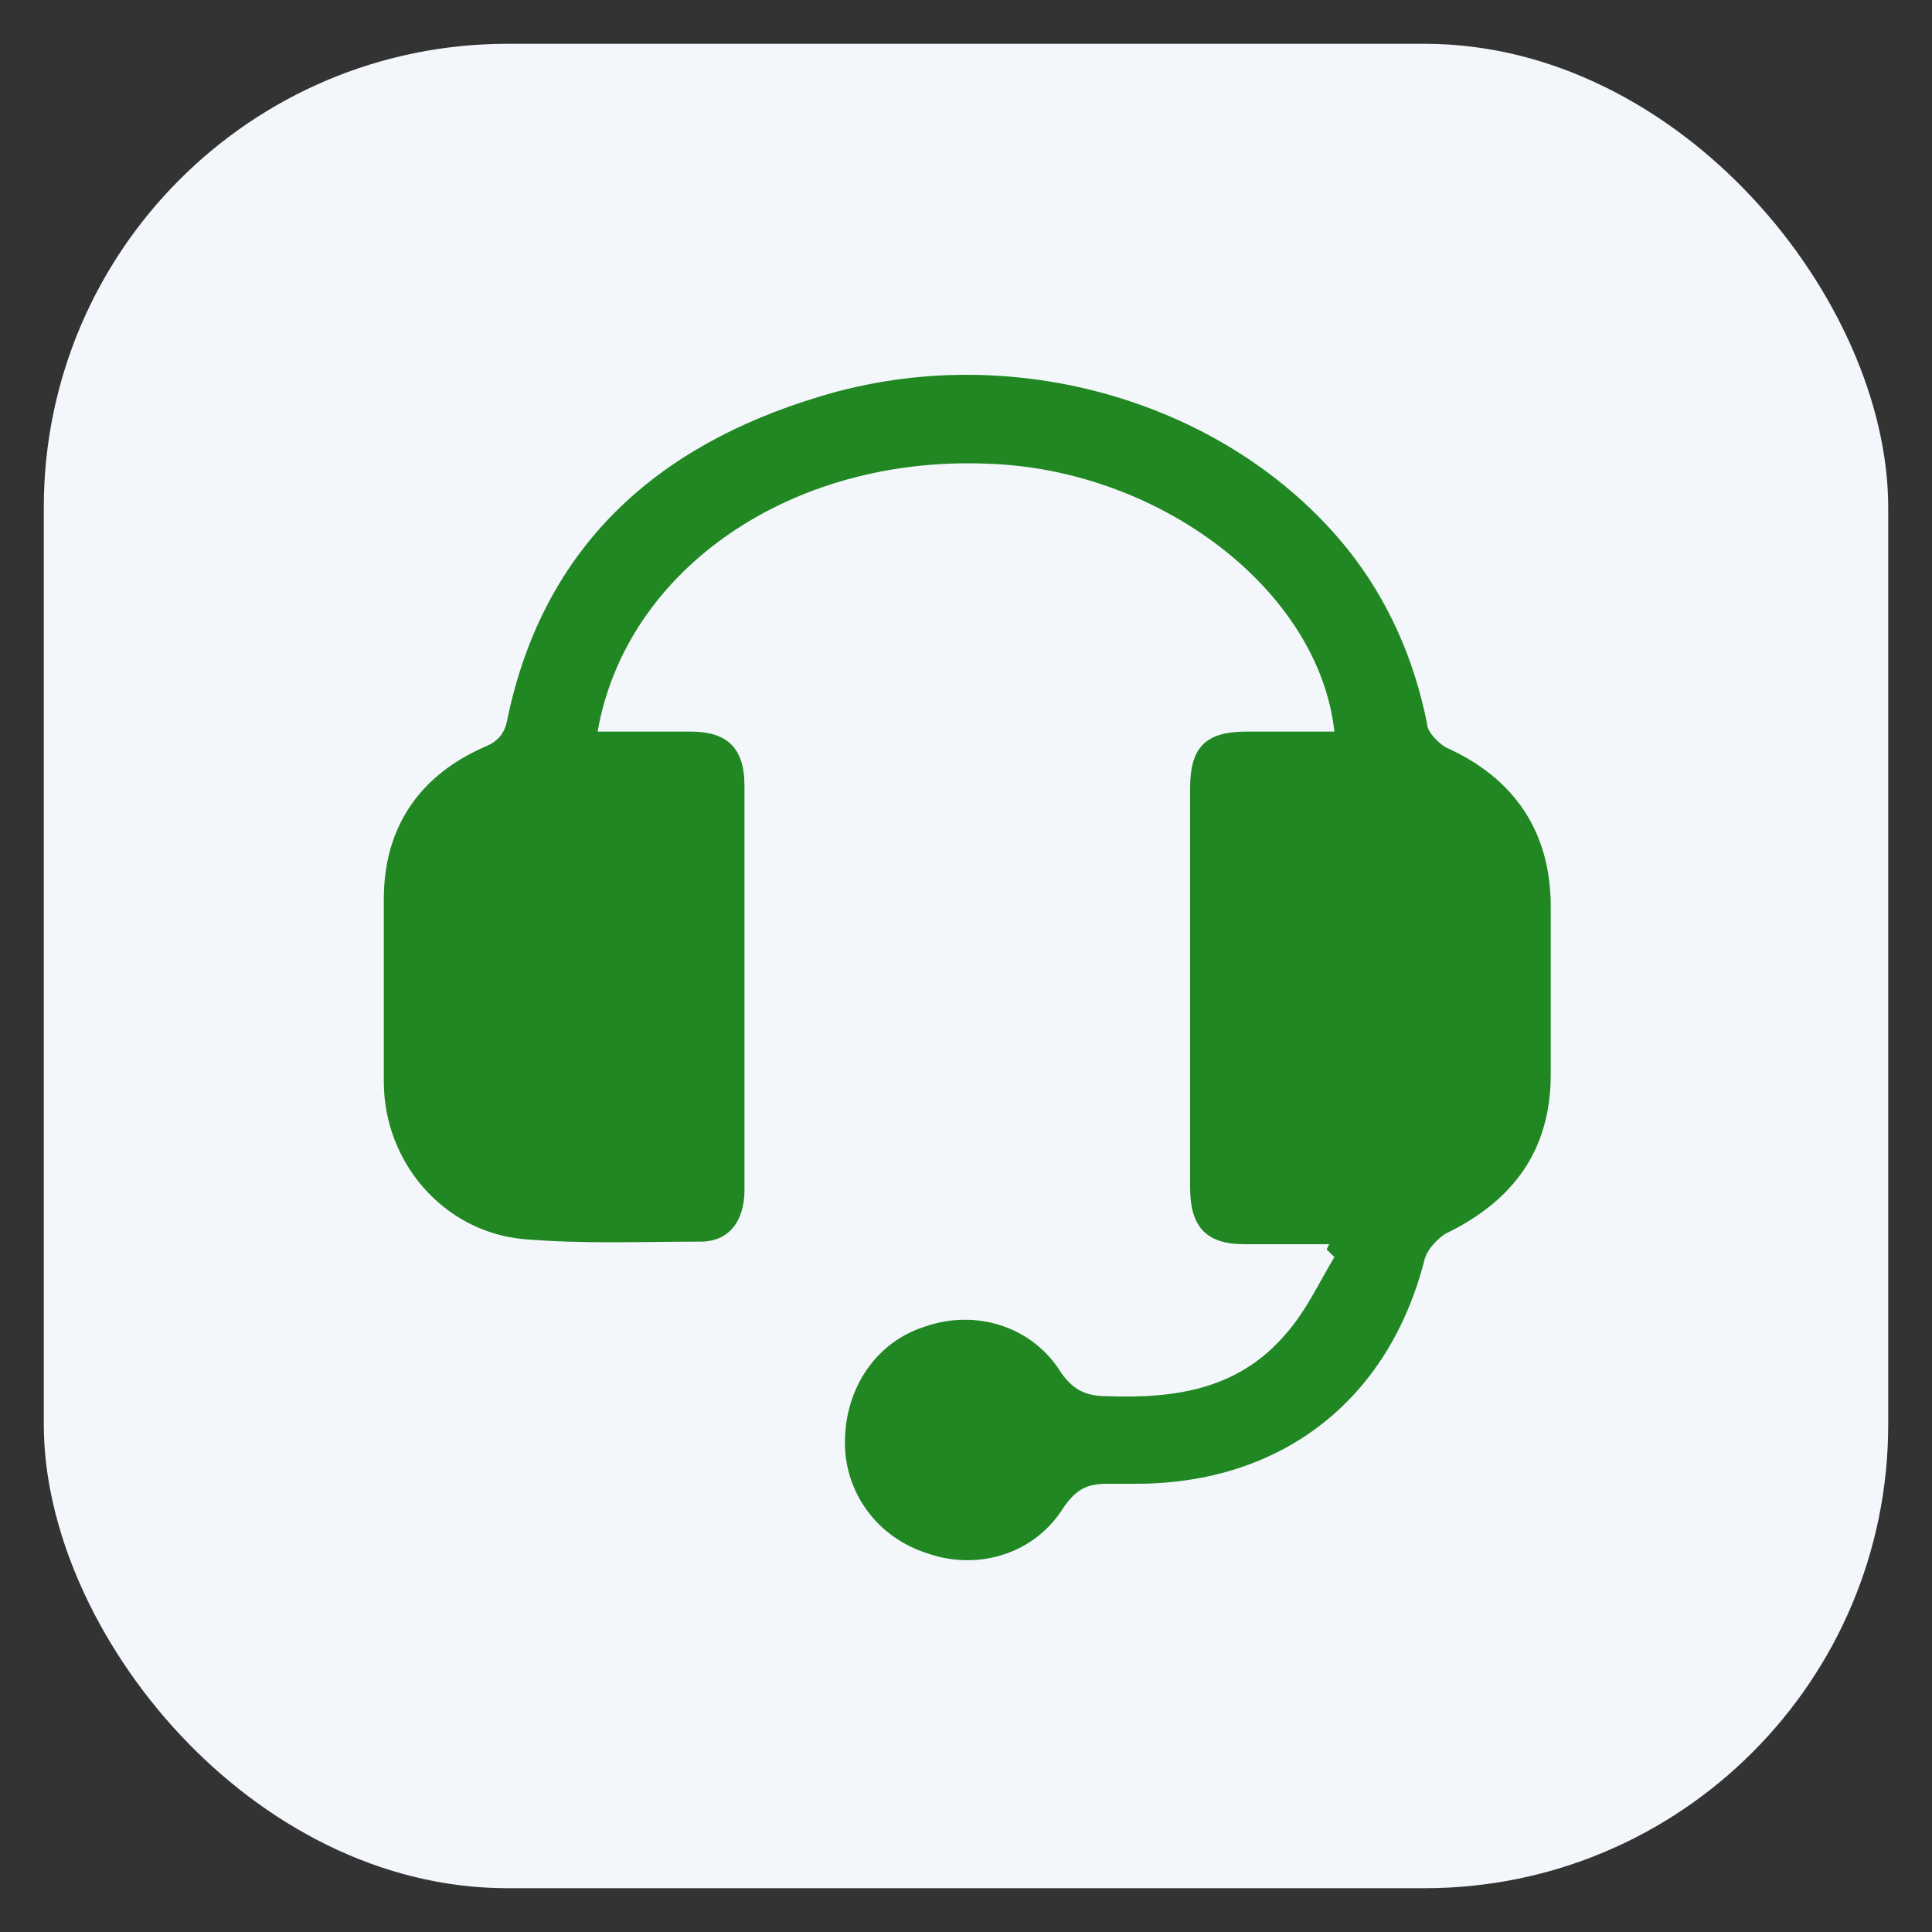 <?xml version="1.0" encoding="UTF-8"?> <svg xmlns="http://www.w3.org/2000/svg" id="Layer_1" data-name="Layer 1" version="1.1" viewBox="0 0 75 75"><rect x="0" y="0" width="75" height="75" fill="#333333" stroke="none"/><defs><style> .cls-1 { fill: #218723; } .cls-1, .cls-2 { stroke-width: 0px; } .cls-2 { fill: #f3f7fb; } </style></defs><rect class="cls-2" x="1.7" y="1.7" width="71.6" height="71.6" rx="18" ry="18"></rect><path class="cls-1" d="M51.6,48.3c-1.1,0-2.2,0-3.3,0-1.5,0-2.1-.7-2.1-2.2,0-5.2,0-10.3,0-15.5,0-1.6.6-2.2,2.2-2.2,1.1,0,2.2,0,3.4,0-.6-5.5-6.8-10.2-13.5-10.4-7.6-.3-14,4.1-15.1,10.4,1.2,0,2.4,0,3.6,0,1.4,0,2.1.6,2.1,2.1,0,5.2,0,10.5,0,15.7,0,1.2-.6,2-1.7,2-2.3,0-4.6.1-6.9-.1-3.1-.3-5.4-3-5.4-6.1,0-2.4,0-4.7,0-7.1,0-2.8,1.4-4.8,3.9-5.9.5-.2.8-.5.9-1.1,1.4-6.7,5.8-10.6,12.1-12.5,7.5-2.3,15.9.2,20.5,5.9,1.6,2,2.6,4.3,3.1,6.8,0,.3.4.7.7.9,2.7,1.2,4.1,3.3,4.1,6.2,0,2.2,0,4.4,0,6.5,0,2.9-1.4,4.9-4.1,6.2-.3.2-.7.6-.8,1-1.4,5.5-5.6,8.7-11.2,8.7-.4,0-.7,0-1.1,0-.8,0-1.2.2-1.7.9-1.1,1.8-3.3,2.5-5.3,1.8-1.9-.6-3.2-2.3-3.2-4.3,0-2.1,1.2-3.9,3.1-4.5,2-.7,4.2,0,5.3,1.8.5.7,1,.9,1.8.9,2.7.1,5.1-.3,6.9-2.4.8-.9,1.3-2,1.9-3-.1-.1-.2-.2-.3-.3Z"></path></svg> 